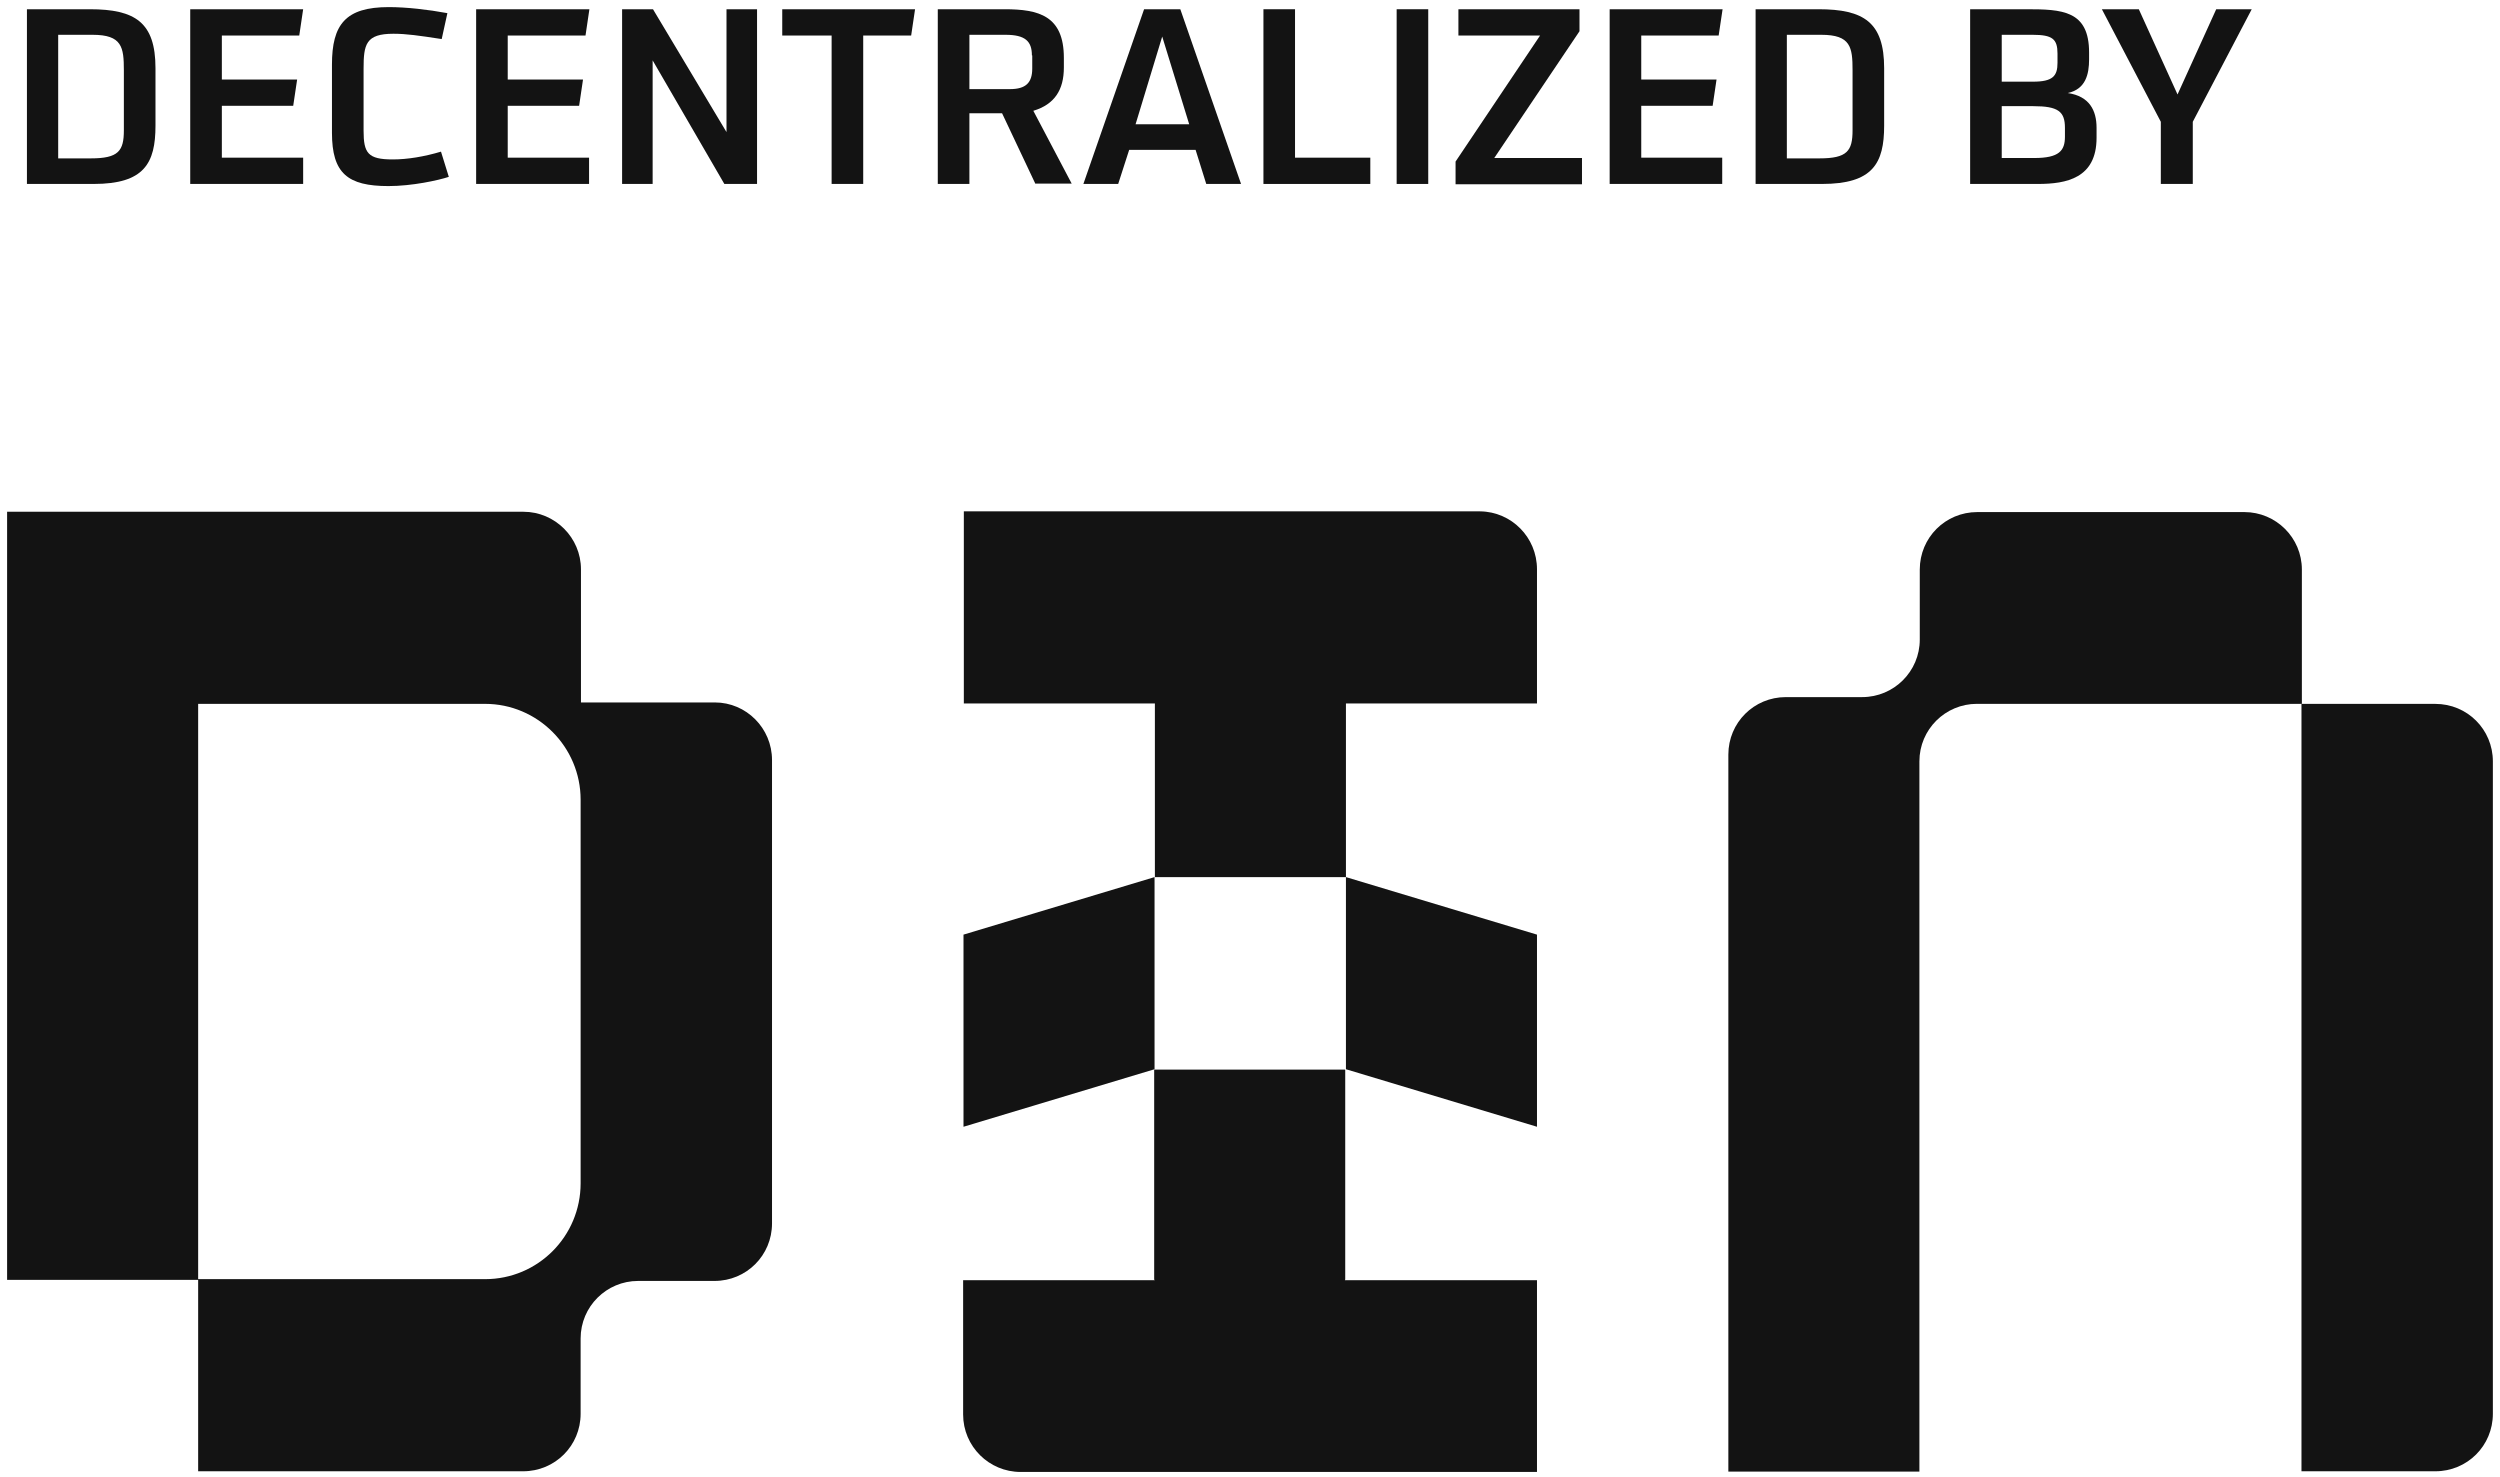 <svg width="88" height="52" viewBox="0 0 88 52" fill="none" xmlns="http://www.w3.org/2000/svg">
<path d="M0.948 6.475V0.325H3.16C4.76 0.325 5.473 0.787 5.473 2.4V4.425C5.473 5.75 5.073 6.475 3.298 6.475H0.948ZM4.36 2.475C4.36 1.662 4.298 1.225 3.26 1.225H2.048V5.575H3.198C4.173 5.575 4.36 5.312 4.36 4.587V2.475Z" fill="#131313"/>
<path d="M6.696 6.475V0.325H10.671L10.534 1.25H7.809V2.8H10.459L10.321 3.725H7.809V5.55H10.671V6.475H6.696Z" fill="#131313"/>
<path d="M15.798 6.225C15.423 6.35 14.498 6.55 13.673 6.55C12.235 6.55 11.685 6.1 11.685 4.675V2.275C11.685 0.863 12.16 0.25 13.685 0.25C14.31 0.25 15.073 0.338 15.748 0.463L15.548 1.375C14.735 1.25 14.298 1.188 13.848 1.188C12.873 1.188 12.798 1.562 12.798 2.425V4.6C12.798 5.388 12.948 5.612 13.823 5.612C14.348 5.612 14.935 5.513 15.523 5.338L15.798 6.225Z" fill="#131313"/>
<path d="M16.76 6.475V0.325H20.747L20.61 1.25H17.872V2.8H20.522L20.385 3.725H17.872V5.55H20.735V6.475H16.76Z" fill="#131313"/>
<path d="M25.497 6.475L22.973 2.125V6.475H21.898V0.325H22.985L25.573 4.65V0.325H26.648V6.475H25.497Z" fill="#131313"/>
<path d="M29.273 6.475V1.25H27.535V0.325H32.21L32.073 1.25H30.385V6.475H29.273Z" fill="#131313"/>
<path d="M36.448 6.475L35.273 3.987H34.123V6.475H33.01V0.325H35.36C36.56 0.325 37.448 0.55 37.448 2.037V2.375C37.448 3.162 37.123 3.675 36.373 3.9L37.723 6.462H36.448V6.475ZM36.323 1.95C36.323 1.45 36.085 1.225 35.398 1.225H34.123V3.137H35.548C36.11 3.137 36.335 2.912 36.335 2.412V1.95H36.323Z" fill="#131313"/>
<path d="M42.085 5.275H39.747L39.36 6.475H38.135L40.272 0.325H41.547L43.685 6.475H42.46L42.085 5.275ZM39.972 4.375H41.86L40.91 1.287L39.972 4.375Z" fill="#131313"/>
<path d="M44.473 6.475V0.325H45.585V5.55H48.235V6.475H44.473Z" fill="#131313"/>
<path d="M49.162 6.475V0.325H50.274V6.475H49.162Z" fill="#131313"/>
<path d="M51.236 6.475V5.687L54.211 1.25H51.336V0.325H55.598V1.1L52.598 5.562H55.686V6.487H51.236V6.475Z" fill="#131313"/>
<path d="M56.66 6.475V0.325H60.635L60.497 1.25H57.772V2.8H60.422L60.285 3.725H57.772V5.55H60.622V6.475H56.66Z" fill="#131313"/>
<path d="M61.797 6.475V0.325H64.01C65.61 0.325 66.322 0.787 66.322 2.4V4.425C66.322 5.75 65.922 6.475 64.135 6.475H61.797ZM65.21 2.475C65.21 1.662 65.147 1.225 64.11 1.225H62.897V5.575H64.047C65.022 5.575 65.21 5.312 65.21 4.587V2.475Z" fill="#131313"/>
<path d="M73.799 4.85C73.799 6.275 72.736 6.475 71.736 6.475H69.349V0.325H71.311C72.586 0.325 73.536 0.362 73.536 1.85V2.087C73.536 2.625 73.411 3.137 72.786 3.275C73.549 3.387 73.799 3.887 73.799 4.5V4.85ZM72.424 1.887C72.424 1.375 72.249 1.225 71.549 1.225H70.461V2.875H71.561C72.261 2.875 72.424 2.675 72.424 2.212V1.887ZM72.686 4.5C72.686 3.925 72.449 3.737 71.574 3.737H70.461V5.562H71.611C72.486 5.562 72.686 5.3 72.686 4.812V4.5Z" fill="#131313"/>
<path d="M76.061 6.475V4.287L73.986 0.325H75.286L76.649 3.325L78.011 0.325H79.261L77.186 4.287V6.475H76.061Z" fill="#131313"/>
<path d="M27.175 26.751V43.064C27.175 44.189 26.275 45.089 25.15 45.089H22.462C21.35 45.089 20.438 45.989 20.438 47.114V49.764C20.438 50.889 19.538 51.789 18.413 51.789H6.975V45.026H17.075C18.938 45.026 20.438 43.514 20.438 41.651V28.151C20.438 26.289 18.925 24.776 17.075 24.776H6.975V45.051H0.25V18.014H18.425C19.538 18.014 20.45 18.926 20.45 20.039V24.726H25.163C26.275 24.726 27.175 25.639 27.175 26.751Z" fill="#131313"/>
<path d="M81.026 20.05V24.775H69.588C68.476 24.775 67.563 25.675 67.563 26.8V51.8H60.838V26.562C60.838 25.438 61.738 24.538 62.863 24.538H65.551C66.663 24.538 67.576 23.637 67.576 22.512V20.05C67.576 18.925 68.476 18.025 69.601 18.025H79.001C80.113 18.025 81.026 18.925 81.026 20.05Z" fill="#131313"/>
<path d="M87.749 26.802V49.764C87.749 50.889 86.849 51.789 85.724 51.789H81.012V24.777H85.724C86.849 24.777 87.749 25.677 87.749 26.802Z" fill="#131313"/>
<path d="M54.102 20.038V24.763H47.377V30.875H40.652V24.763H33.927V18H52.102C53.202 18.013 54.102 18.913 54.102 20.038Z" fill="#131313"/>
<path d="M40.64 37.637L33.915 39.662V32.899L40.64 30.874V37.637Z" fill="#131313"/>
<path d="M54.102 39.662L47.377 37.637V30.874L54.102 32.899V39.662Z" fill="#131313"/>
<path d="M54.102 45.051V51.813H35.927C34.814 51.813 33.902 50.913 33.902 49.788V45.063H40.652C40.652 45.063 40.627 45.051 40.627 45.038V37.651H47.339C47.339 37.651 47.352 37.651 47.352 37.663V45.038L47.339 45.063H54.102V45.051Z" fill="#131313"/>
</svg>
